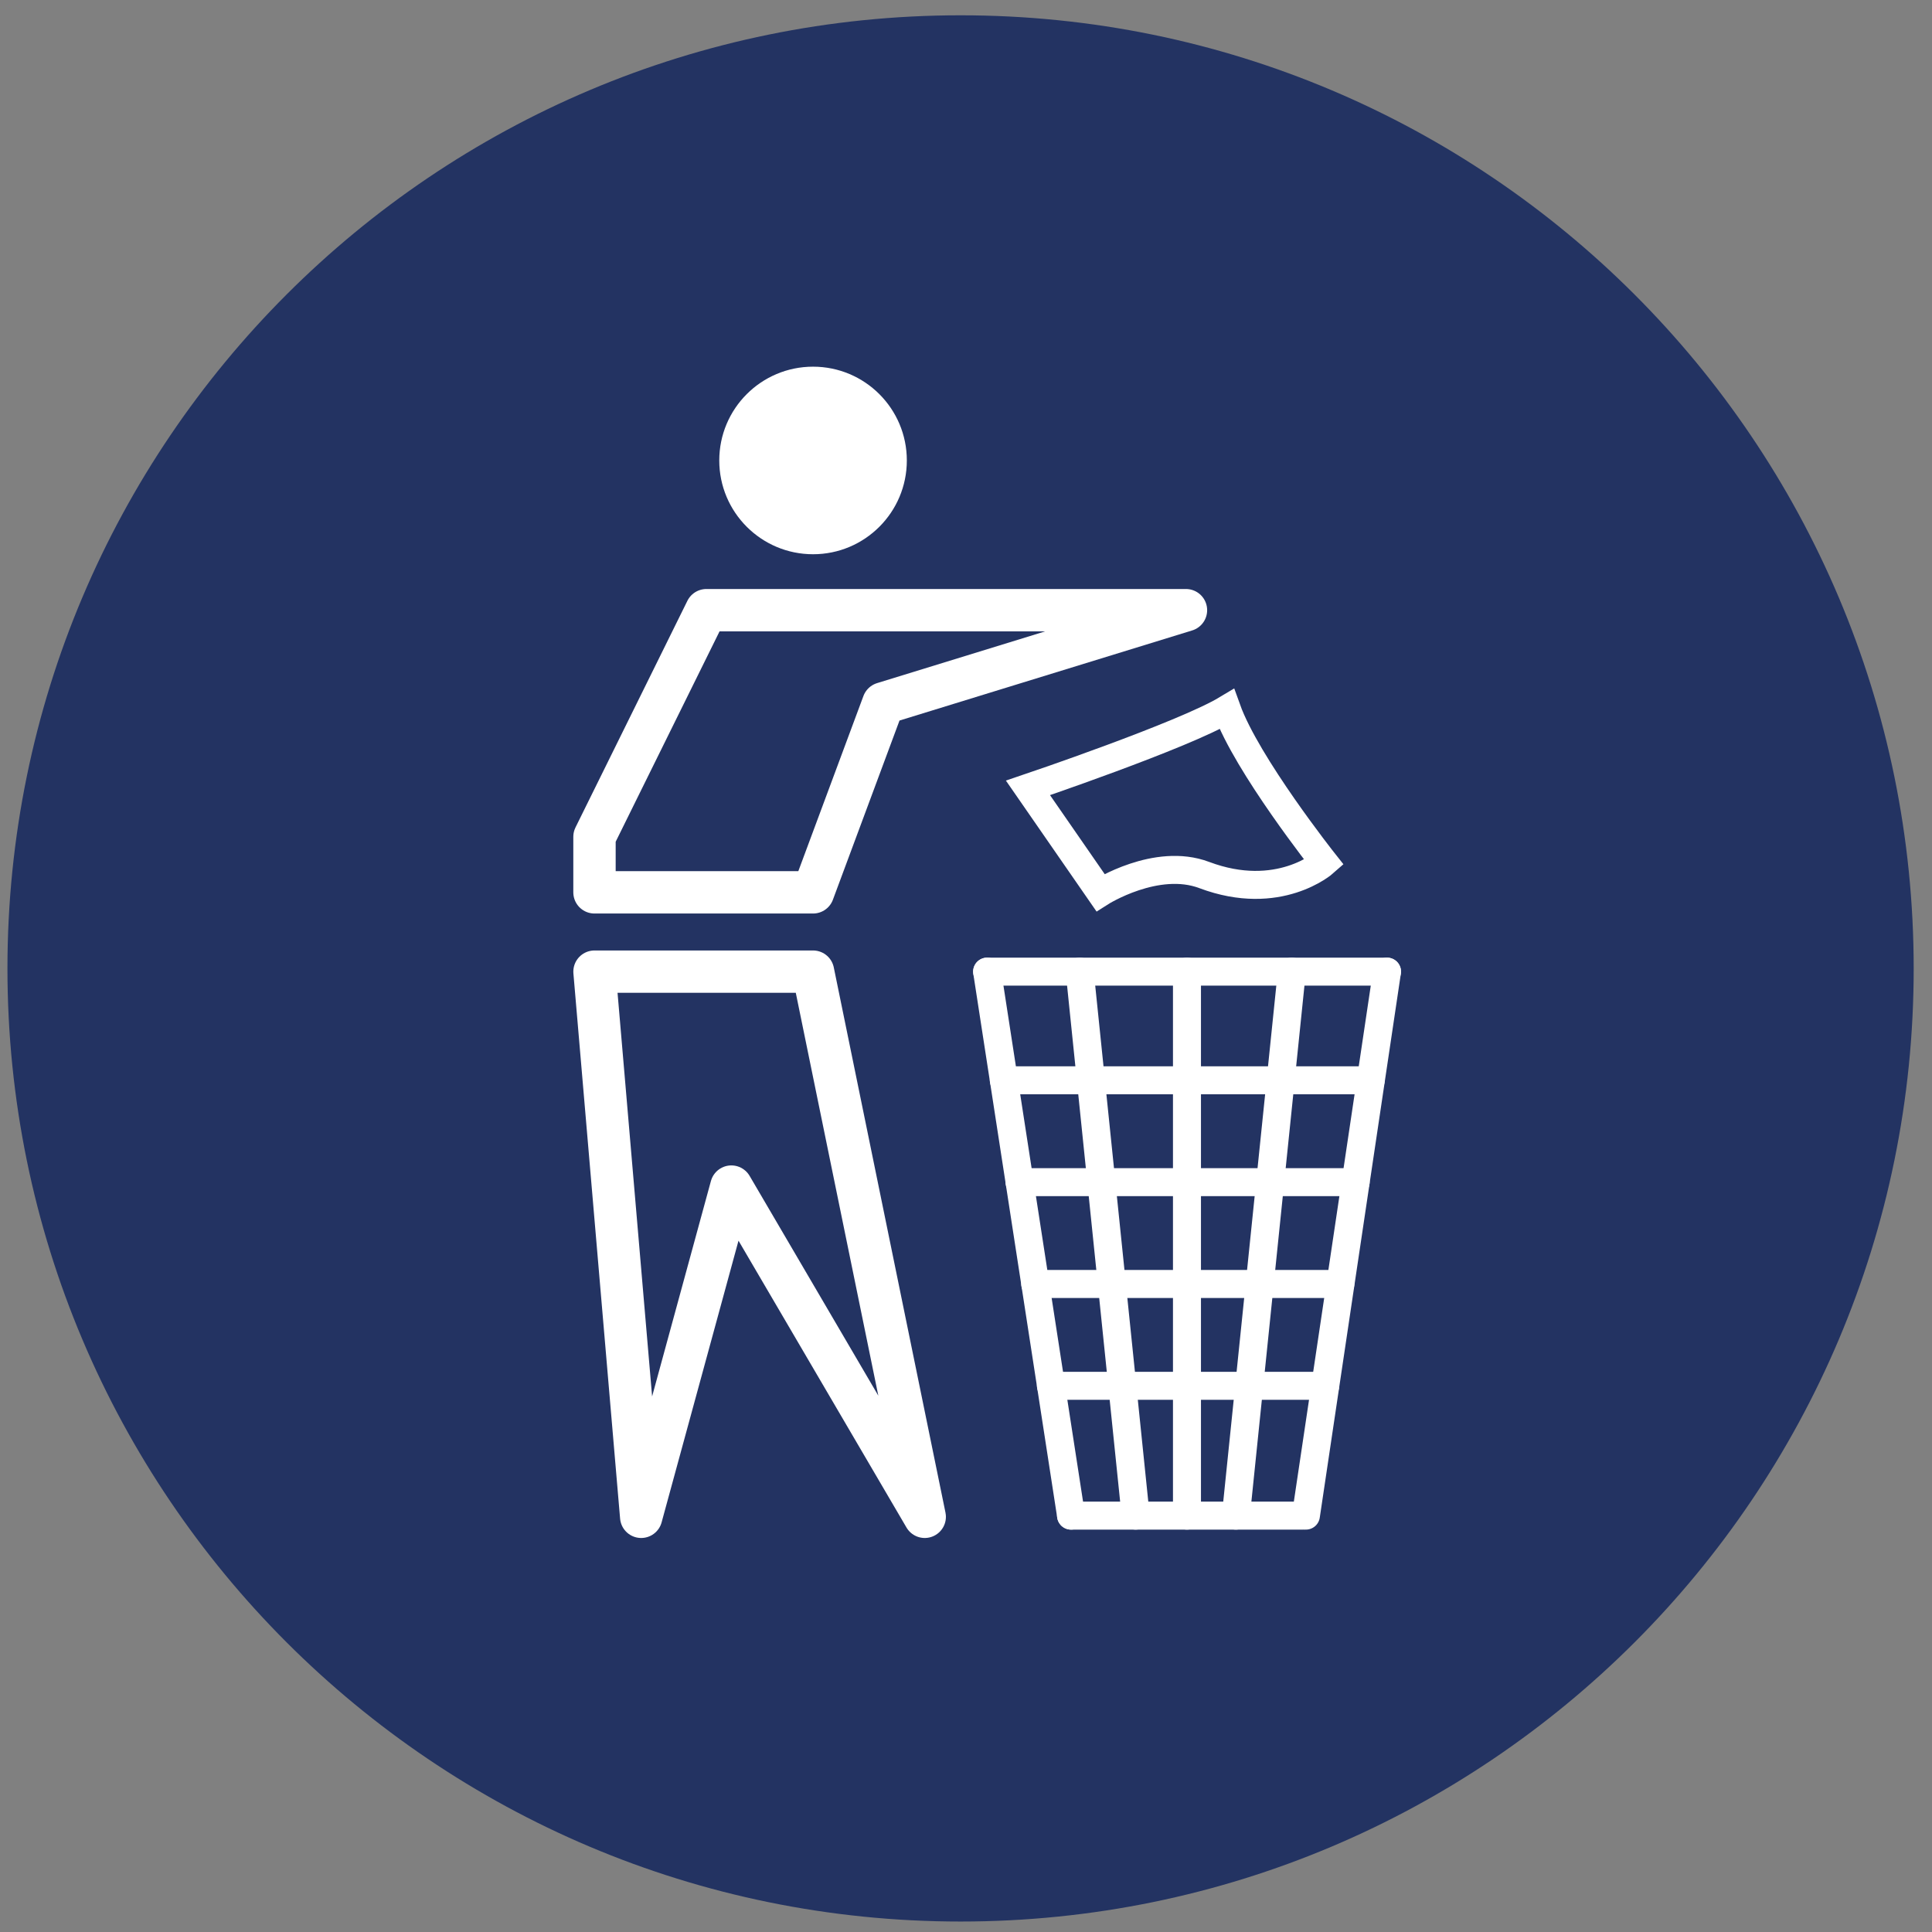 <?xml version="1.0" encoding="UTF-8"?>
<svg width="96px" height="96px" viewBox="0 0 96 96" version="1.1" xmlns="http://www.w3.org/2000/svg" xmlns:xlink="http://www.w3.org/1999/xlink">
    <rect x="0" y="0" width="96" height="96" fill="#808080" stroke="none"/>
    <title>230303_Icon-Stadtmobiliar</title>
    <g id="Page-1" stroke="none" stroke-width="1" fill="none" fill-rule="evenodd">
        <g id="230303_Icon-Stadtmobiliar" transform="translate(0.37, 0.76)">
            <path d="M47.36,94.72 L47.36,94.72 C21.2,94.72 0,73.51 0,47.36 L0,47.36 C0,21.2 21.21,1.42108547e-14 47.36,1.42108547e-14 L47.36,1.42108547e-14 C73.52,1.42108547e-14 94.72,21.21 94.72,47.36 L94.72,47.36 C94.73,73.51 73.52,94.72 47.36,94.72 Z" id="Path" fill="#233362" fill-rule="nonzero"></path>
            <polyline id="Path" stroke="#FFFFFF" stroke-width="2.103" stroke-linecap="round" stroke-linejoin="round" points="29.17 47.52 40.03 47.52 45.58 74.61 35.97 58.2 31.49 74.61 29.17 47.52"></polyline>
            <g id="Group" transform="translate(48.68, 47.02)" stroke="#FFFFFF" stroke-linecap="round" stroke-width="1.391">
                <line x1="0" y1="0.5" x2="19.87" y2="0.5" id="Path"></line>
                <line x1="4.17" y1="27.53" x2="15.69" y2="27.53" id="Path"></line>
                <line x1="3.17" y1="21.08" x2="16.8" y2="21.08" id="Path"></line>
                <line x1="2.39" y1="16.02" x2="17.55" y2="16.02" id="Path"></line>
                <line x1="1.61" y1="10.96" x2="18.31" y2="10.96" id="Path"></line>
                <line x1="0.83" y1="5.9" x2="19.06" y2="5.9" id="Path"></line>
                <line x1="9.93" y1="27.53" x2="9.93" y2="0.5" id="Path"></line>
                <line x1="12.36" y1="27.53" x2="15.14" y2="0.5" id="Path"></line>
                <line x1="7.38" y1="27.53" x2="4.6" y2="0.5" id="Path"></line>
                <line x1="4.17" y1="27.53" x2="0" y2="0.5" id="Path"></line>
                <line x1="15.84" y1="27.53" x2="19.87" y2="0.5" id="Path"></line>
            </g>
            <path d="M50.71,38.39 C50.71,38.39 58.43,35.78 60.59,34.48 C61.58,37.24 65.43,42.1 65.43,42.1 C65.43,42.1 63.17,44.11 59.47,42.72 C57.09,41.82 54.31,43.59 54.31,43.59 L50.71,38.39 Z" id="Path" stroke="#FFFFFF" stroke-width="1.391" stroke-linecap="round"></path>
            <circle id="Oval" fill="#FFFFFF" fill-rule="nonzero" cx="40.03" cy="22.12" r="4.66"></circle>
            <polygon id="Path" stroke="#FFFFFF" stroke-width="2.105" stroke-linecap="round" stroke-linejoin="round" points="34.73 29.56 58.56 29.56 43.52 34.19 40.03 43.58 29.17 43.58 29.17 40.82"></polygon>
        </g>
    </g>
</svg>